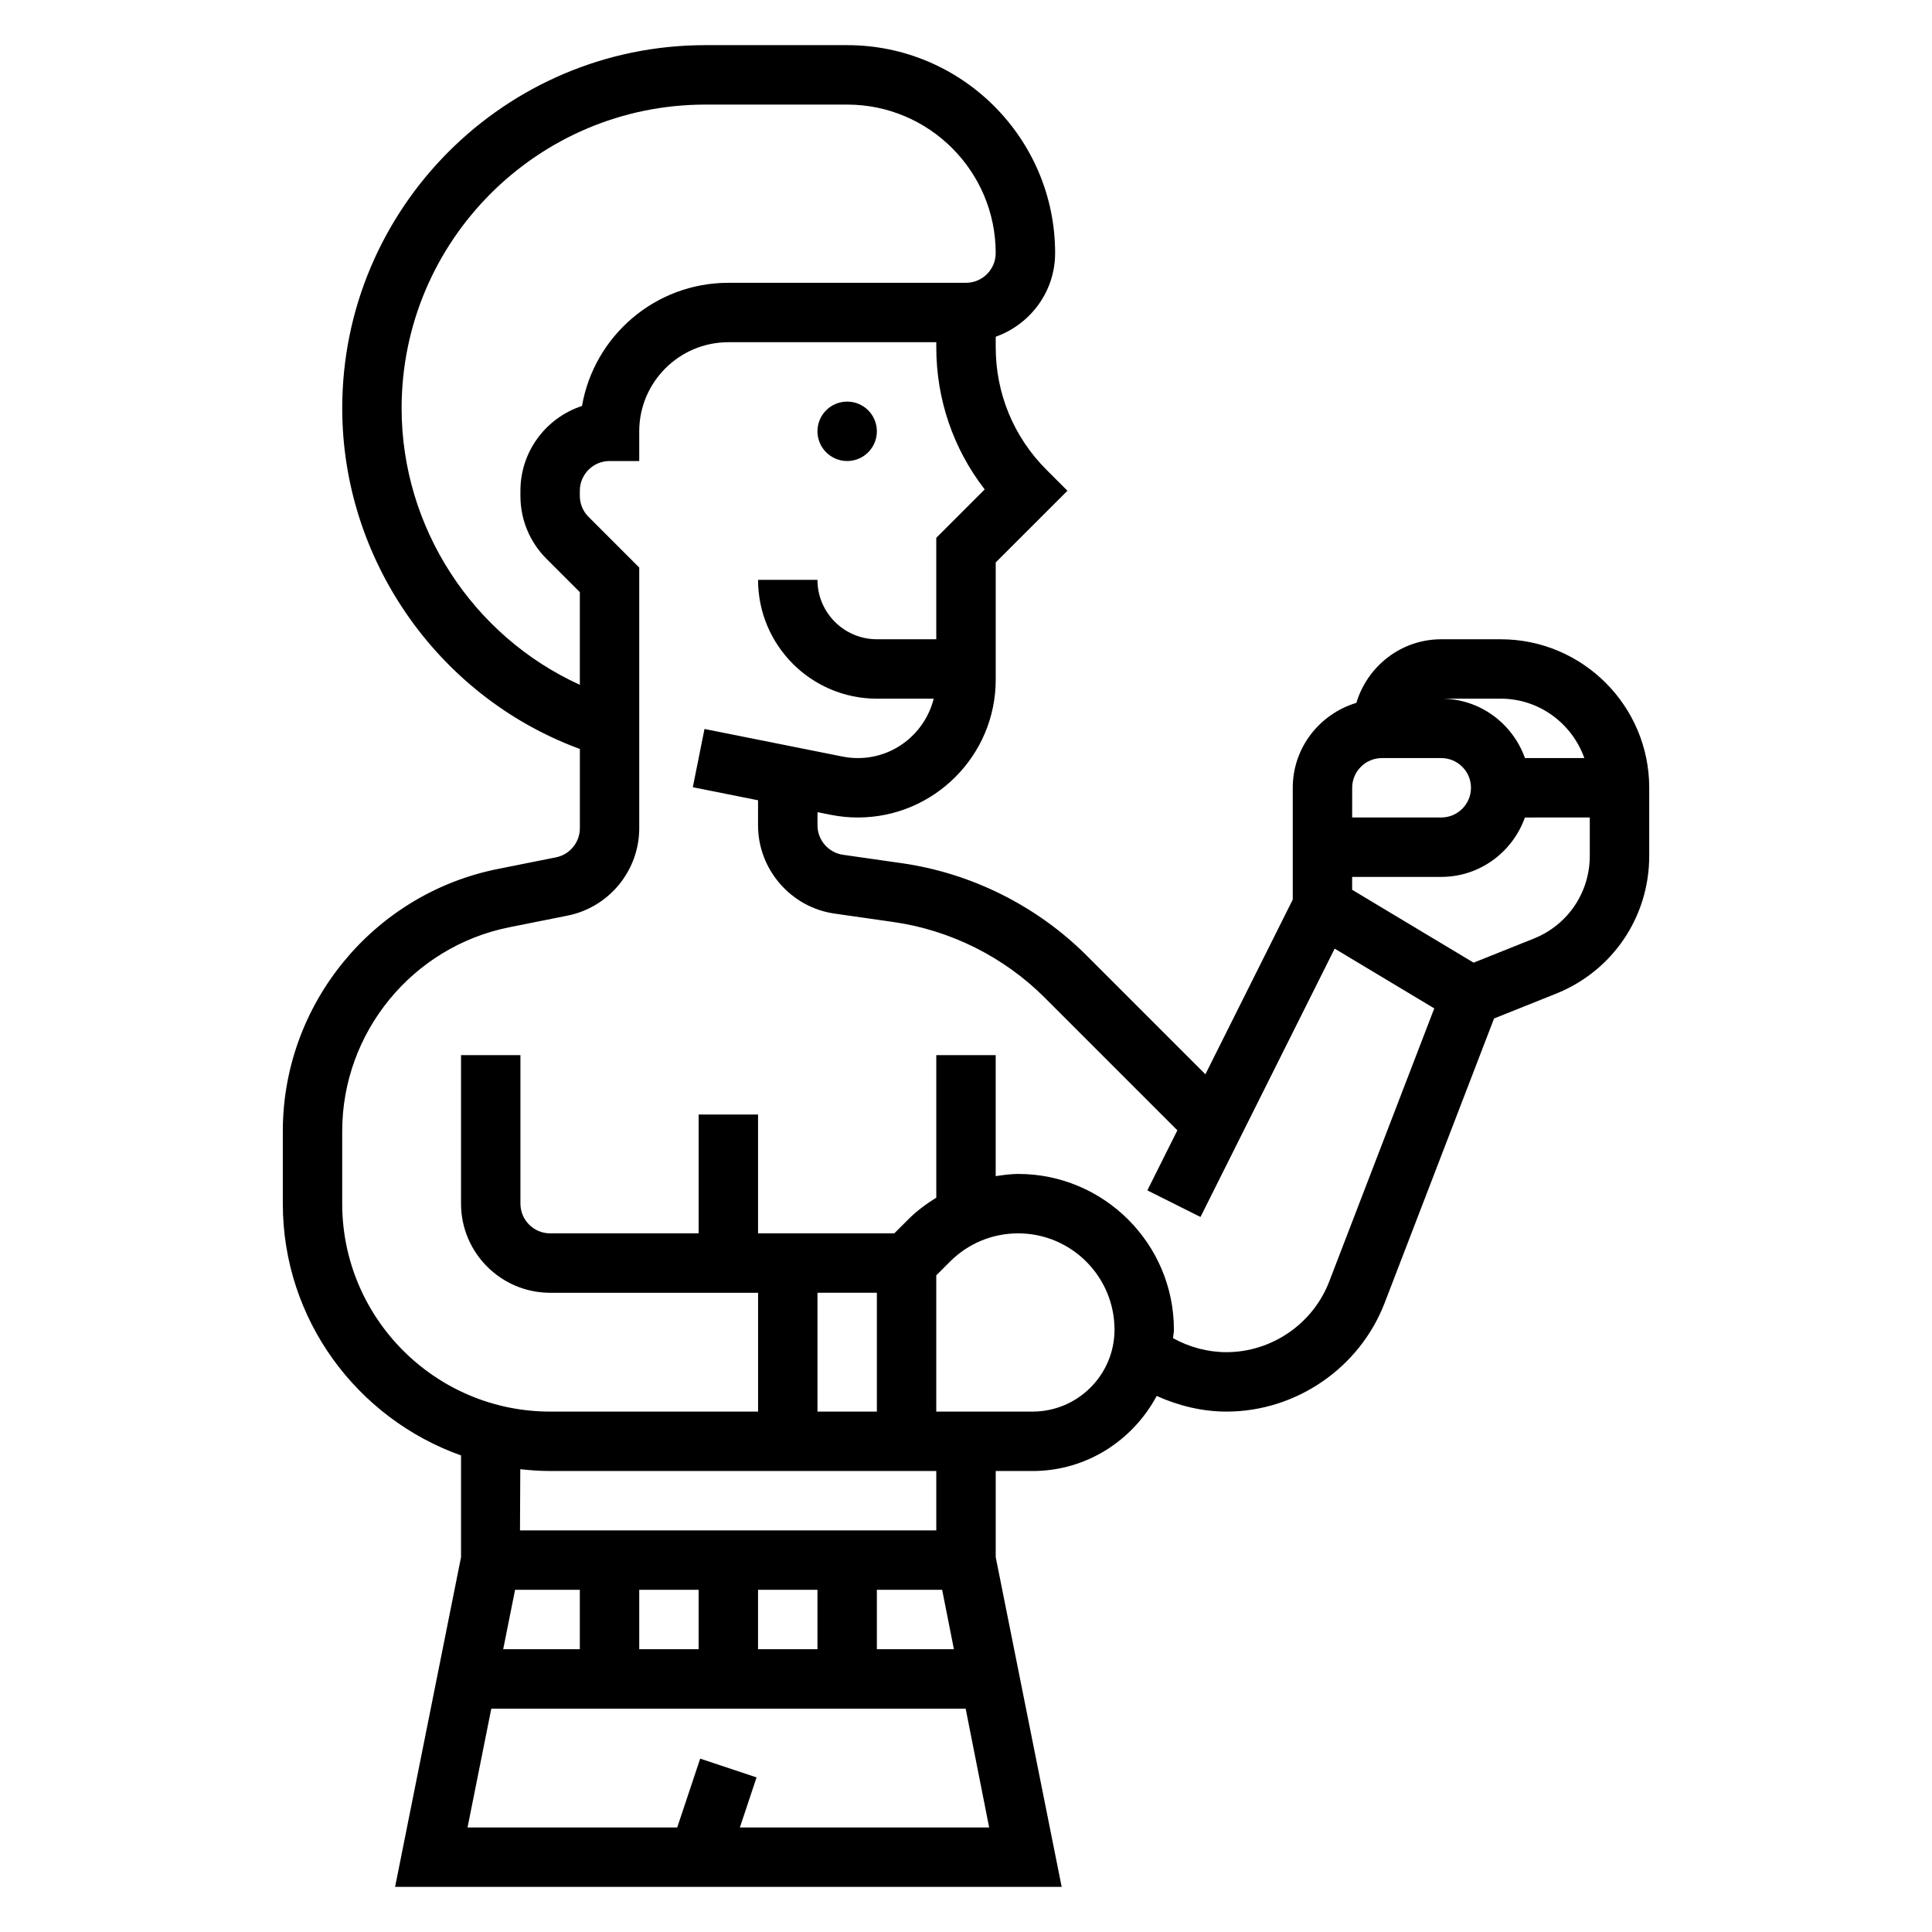 <?xml version="1.0" encoding="UTF-8"?>
<!-- Uploaded to: SVG Repo, www.svgrepo.com, Generator: SVG Repo Mixer Tools -->
<svg fill="#000000" width="800px" height="800px" version="1.1" viewBox="144 144 512 512" xmlns="http://www.w3.org/2000/svg">
 <g>
  <path d="m376.38 258.3c0 4.348-3.523 7.875-7.871 7.875-4.348 0-7.875-3.527-7.875-7.875 0-4.348 3.527-7.871 7.875-7.871 4.348 0 7.871 3.523 7.871 7.871"/>
  <path d="m541.7 313.41h-15.742c-10.66 0-19.578 7.141-22.508 16.855-9.715 2.926-16.855 11.848-16.855 22.504v29.629l-23.152 46.297-31.449-31.449c-13.16-13.16-30.559-21.859-48.98-24.488l-15.609-2.234c-3.856-0.555-6.762-3.898-6.762-7.789v-3.508l3.535 0.707c2.356 0.473 4.762 0.707 7.172 0.707 20.137 0 36.527-16.391 36.527-36.527v-31.062l19.004-19-5.566-5.566c-8.668-8.668-13.438-20.184-13.438-32.449v-2.801c9.141-3.258 15.742-11.918 15.742-22.168 0-30.387-24.719-55.105-55.105-55.105h-37.605c-53.055 0.008-96.215 43.172-96.215 96.227 0 39.879 25.098 76.09 62.434 90.094l0.543 0.199v20.996c0 3.738-2.66 6.992-6.328 7.723l-15.43 3.086c-33.008 6.598-56.965 35.816-56.965 69.477v19.219c0 30.773 19.758 56.953 47.23 66.715v26.969l-17.473 87.371h176.65l-17.477-87.371v-22.836h9.785c14.273 0 26.551-8.117 32.875-19.895 5.801 2.621 12.098 4.148 18.488 4.148 18.453 0 35.297-11.57 41.918-28.797l29-75.383 16.375-6.551c15.027-6.004 24.742-20.348 24.742-36.539v-18.043c0-21.703-17.656-39.359-39.359-39.359zm0 15.742c10.25 0 18.91 6.606 22.168 15.742h-15.742c-3.258-9.141-11.918-15.742-22.168-15.742zm-39.359 23.617c0-4.336 3.535-7.871 7.871-7.871h15.742c4.336 0 7.871 3.535 7.871 7.871s-3.535 7.871-7.871 7.871h-23.617zm-251.91-100.58c0-44.371 36.102-80.473 80.477-80.473h37.605c21.703 0 39.359 17.656 39.359 39.359 0 4.336-3.535 7.871-7.871 7.871h-62.977c-19.414 0-35.59 14.129-38.785 32.637-9.465 3.086-16.32 11.992-16.32 22.469v1.348c0 6.305 2.457 12.242 6.918 16.703l8.828 8.824v24.547c-28.461-12.938-47.234-41.738-47.234-73.285zm143.25 313.13 3.117 15.742h-20.418v-15.742zm-33.047 15.742h-15.742v-15.742h15.742zm-31.488 0h-15.742v-15.742h15.742zm-31.484 0h-20.309l3.148-15.742h17.16zm42.414 47.234 4.418-13.258-14.934-4.984-6.09 18.242h-55.566l6.297-31.488h125.71l6.227 31.488zm52.047-78.723h-110.32l0.078-16.215c2.598 0.289 5.227 0.473 7.902 0.473h102.34zm-15.742-62.977v31.488h-15.742v-31.488zm41.273 31.488h-25.531v-36.102l3.652-3.652c4.824-4.816 11.234-7.477 18.051-7.477 14.078 0 25.531 11.453 25.531 25.527 0 11.965-9.738 21.703-21.703 21.703zm78.594-34.438c-4.297 11.176-15.242 18.695-27.23 18.695-4.945 0-9.832-1.324-14.145-3.707 0.047-0.766 0.227-1.48 0.227-2.254 0-22.758-18.516-41.273-41.273-41.273-2.023 0-3.988 0.301-5.957 0.582v-32.07h-15.742v37.77c-2.66 1.66-5.203 3.535-7.477 5.809l-3.656 3.656h-36.102v-31.488h-15.742v31.488h-39.359c-4.336 0-7.871-3.535-7.871-7.871v-39.359h-15.742v39.359c0 13.02 10.598 23.617 23.617 23.617h55.105v31.488h-55.105c-30.387 0-55.105-24.719-55.105-55.105v-19.215c0-26.184 18.633-48.902 44.297-54.035l15.438-3.086c11-2.207 18.98-11.941 18.98-23.168v-69.07l-13.438-13.438c-1.488-1.488-2.305-3.473-2.305-5.574v-1.344c0-4.336 3.535-7.871 7.871-7.871h7.871v-7.871c0-13.02 10.598-23.617 23.617-23.617h55.105v1.348c0 13.809 4.512 26.922 12.832 37.66l-12.836 12.836v26.875h-15.742c-8.684 0-15.742-7.062-15.742-15.742h-15.742c0 17.367 14.121 31.488 31.488 31.488h15.059c-2.266 9.02-10.375 15.742-20.09 15.742-1.371 0-2.738-0.133-4.078-0.402l-36.574-7.312-3.094 15.438 17.285 3.457v6.66c0 11.676 8.715 21.727 20.277 23.371l15.609 2.234c15.074 2.148 29.309 9.266 40.078 20.035l35.164 35.164-7.957 15.918 14.082 7.047 35.559-71.117 26.395 15.84zm54.215-90.906-15.941 6.375-32.188-19.309v-3.418h23.617c10.25 0 18.91-6.606 22.168-15.742l17.191-0.004v10.172c0 9.715-5.828 18.32-14.848 21.926z"/>
 </g>
</svg>